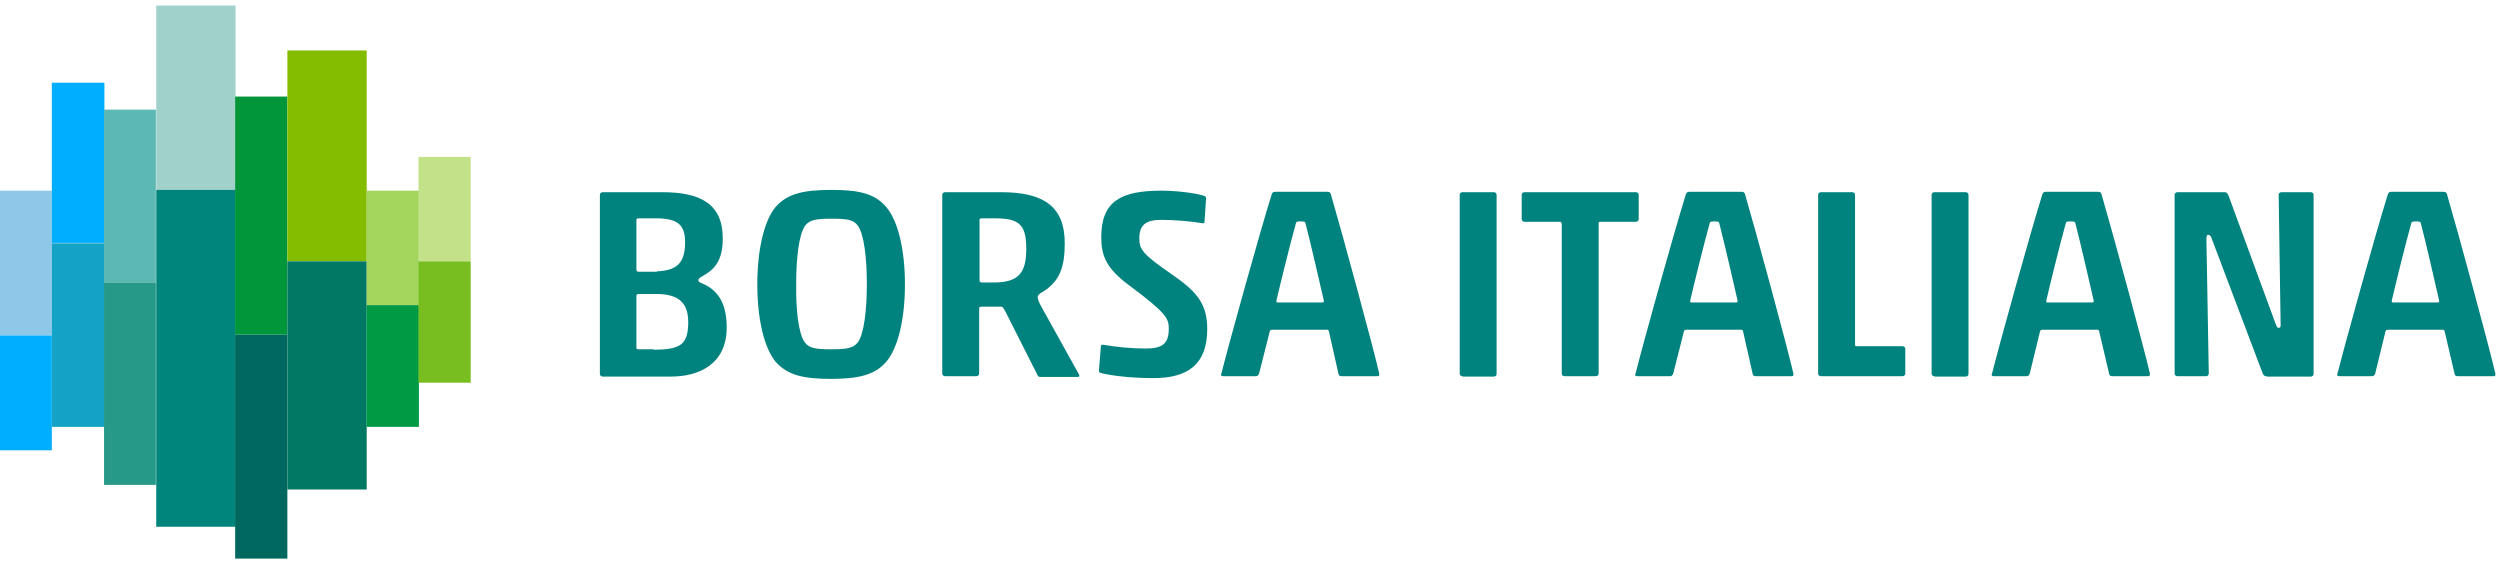 <svg width="226" height="51" viewBox="0 0 226 51" fill="none" xmlns="http://www.w3.org/2000/svg">
<g clip-path="url(#clip0_3374_37042)">
<path d="M4.685 17.236H0V30.327H4.685V17.236Z" fill="#8DC8E8"/>
<path d="M4.685 30.326H0V40.708H4.685V30.326Z" fill="#00AEFF"/>
<path d="M9.439 7.479H4.684V21.959H9.439V7.479Z" fill="#00AEFF"/>
<path d="M9.439 21.993H4.684V38.59H9.439V21.993Z" fill="#14A3C7"/>
<path d="M14.091 9.91H9.406V25.535H14.091V9.91Z" fill="#5CB8B2"/>
<path d="M14.091 25.535H9.406V43.834H14.091V25.535Z" fill="#279989"/>
<path d="M21.294 0.5H14.125V17.167H21.294V0.5Z" fill="#A0D1CA"/>
<path d="M21.294 17.167H14.125V47.618H21.294V17.167Z" fill="#00857D"/>
<path d="M25.978 8.729H21.258V30.257H25.978V8.729Z" fill="#009639"/>
<path d="M25.978 30.257H21.258V50.5H25.978V30.257Z" fill="#00685E"/>
<path d="M33.15 4.562H25.98V23.625H33.15V4.562Z" fill="#84BD00"/>
<path d="M33.15 23.625H25.98V44.25H33.15V23.625Z" fill="#007864"/>
<path d="M37.869 17.236H33.148V27.584H37.869V17.236Z" fill="#A4D65E"/>
<path d="M37.869 27.583H33.148V38.59H37.869V27.583Z" fill="#009A44"/>
<path d="M42.552 14.181H37.832V23.625H42.552V14.181Z" fill="#C2E189"/>
<path d="M42.552 23.625H37.832V34.597H42.552V23.625Z" fill="#78BE20"/>
<path d="M59.874 17.375C63.245 17.375 65.339 18.382 65.339 21.542C65.339 23.833 64.381 24.458 63.423 25.014C63.174 25.153 63.139 25.222 63.139 25.326C63.139 25.431 63.174 25.465 63.281 25.535C64.523 26.021 65.694 26.958 65.694 29.597C65.694 32.931 63.174 34.042 60.654 34.042H54.479C54.337 34.042 54.23 33.938 54.23 33.799V17.618C54.23 17.479 54.337 17.375 54.479 17.375H59.874ZM59.377 24.528C61.045 24.458 61.932 23.903 61.932 21.924C61.932 20.361 61.329 19.736 59.27 19.736H57.709C57.567 19.736 57.531 19.806 57.531 19.91V24.354C57.531 24.528 57.602 24.562 57.744 24.562H59.377V24.528ZM59.093 31.611C61.506 31.611 62.216 31.16 62.216 29.111C62.216 27.062 60.974 26.576 59.27 26.576H57.744C57.602 26.576 57.531 26.611 57.531 26.785V31.403C57.531 31.542 57.567 31.576 57.709 31.576H59.093V31.611Z" fill="#00827E"/>
<path d="M80.102 32.722C79.037 33.938 77.511 34.25 75.098 34.25C72.684 34.25 71.229 33.938 70.129 32.722C69.064 31.438 68.461 28.799 68.461 25.709C68.461 22.618 69.064 19.945 70.129 18.695C71.194 17.48 72.72 17.167 75.169 17.167C77.618 17.167 79.037 17.48 80.102 18.695C81.202 19.98 81.806 22.618 81.806 25.709C81.806 28.799 81.202 31.438 80.102 32.722ZM72.755 30.952C73.146 31.507 73.856 31.577 75.133 31.577C76.411 31.577 77.121 31.507 77.547 30.952C78.115 30.188 78.363 28 78.363 25.674C78.363 23.348 78.115 21.16 77.547 20.396C77.156 19.841 76.482 19.771 75.204 19.771C73.927 19.771 73.181 19.841 72.791 20.396C72.223 21.16 71.975 23.313 71.975 25.674C71.939 28 72.188 30.188 72.755 30.952Z" fill="#00827E"/>
<path d="M90.894 28.174C90.681 27.792 90.645 27.722 90.503 27.722H88.729C88.587 27.722 88.516 27.757 88.516 27.896V33.764C88.516 33.903 88.409 34.007 88.267 34.007H85.428C85.286 34.007 85.18 33.903 85.18 33.764V17.618C85.18 17.479 85.286 17.375 85.428 17.375H90.503C94.301 17.375 96.253 18.625 96.253 21.993C96.253 24.181 95.791 25.535 94.052 26.507C93.875 26.646 93.804 26.75 93.804 26.854C93.804 27.097 93.946 27.375 94.194 27.826L97.531 33.833C97.602 33.972 97.602 34.076 97.389 34.076H94.052C93.91 34.076 93.84 34.042 93.769 33.868L90.894 28.174ZM92.775 22.514C92.775 20.326 92.171 19.736 89.936 19.736H88.871C88.587 19.736 88.551 19.771 88.551 19.875V25.326C88.551 25.465 88.587 25.5 88.729 25.535H89.971C92.065 25.5 92.775 24.667 92.775 22.514Z" fill="#00827E"/>
<path d="M105.018 19.875C103.528 19.875 102.995 20.361 102.995 21.577C102.995 22.549 103.315 23 105.941 24.806C108.035 26.264 109.135 27.34 109.135 29.736C109.135 32.896 107.432 34.181 104.273 34.181C102.286 34.181 100.547 33.972 99.553 33.729C99.411 33.695 99.34 33.625 99.34 33.521L99.517 31.334C99.517 31.229 99.553 31.16 99.695 31.16C100.937 31.368 102.25 31.507 103.563 31.507C105.054 31.507 105.657 31.09 105.657 29.736C105.657 28.834 105.551 28.382 102.144 25.847C100.014 24.285 99.553 23.139 99.553 21.438C99.553 18.139 101.398 17.236 105.018 17.236C106.438 17.236 108.284 17.479 108.887 17.722C108.993 17.757 109.029 17.861 109.029 17.931L108.887 20.049C108.887 20.118 108.851 20.188 108.745 20.188C107.822 20.014 106.119 19.875 105.018 19.875Z" fill="#00827E"/>
<path d="M120.139 29.98C120.103 29.841 120.068 29.806 119.926 29.806H115.028C114.886 29.806 114.815 29.841 114.78 29.98L113.822 33.764C113.751 33.973 113.644 34.008 113.502 34.008H110.592C110.45 34.008 110.379 33.973 110.379 33.869C110.379 33.834 110.379 33.799 110.414 33.764C111.16 30.813 113.893 20.987 114.957 17.584C114.993 17.445 115.099 17.341 115.241 17.341H120.032C120.21 17.341 120.281 17.445 120.316 17.584C121.381 21.23 124.185 31.577 124.682 33.764V33.869C124.682 33.973 124.646 34.008 124.504 34.008H121.31C121.133 34.008 121.026 33.973 120.991 33.764L120.139 29.98ZM119.536 27.341C119.642 27.341 119.678 27.306 119.678 27.202C119.394 25.952 118.506 22.063 118.009 20.153C117.974 20.049 117.903 20.014 117.584 20.014C117.264 20.014 117.193 20.049 117.158 20.153C116.625 22.063 115.667 25.952 115.383 27.202C115.383 27.341 115.419 27.341 115.525 27.341H119.536Z" fill="#00827E"/>
<path d="M132.205 34.007C132.064 34.007 131.957 33.903 131.957 33.764V17.618C131.957 17.479 132.064 17.375 132.205 17.375H135.045C135.187 17.375 135.293 17.479 135.293 17.618V33.799C135.293 33.938 135.187 34.042 135.045 34.042H132.205V34.007Z" fill="#00827E"/>
<path d="M141.147 20.188C141.147 20.083 141.112 20.049 141.005 20.049H137.811C137.669 20.049 137.562 19.944 137.562 19.806V17.618C137.562 17.479 137.669 17.375 137.811 17.375H147.89C148.032 17.375 148.139 17.479 148.139 17.618V19.806C148.139 19.944 148.032 20.049 147.89 20.049H144.661C144.554 20.049 144.519 20.083 144.519 20.188V33.764C144.519 33.903 144.412 34.007 144.27 34.007H141.431C141.289 34.007 141.183 33.903 141.183 33.764V20.188H141.147Z" fill="#00827E"/>
<path d="M157.58 29.98C157.545 29.841 157.509 29.806 157.367 29.806H152.47C152.328 29.806 152.257 29.841 152.221 29.98L151.263 33.764C151.192 33.973 151.085 34.008 150.944 34.008H148.033C147.891 34.008 147.82 33.973 147.82 33.869C147.82 33.834 147.82 33.799 147.856 33.764C148.601 30.813 151.334 20.987 152.399 17.584C152.434 17.445 152.541 17.341 152.683 17.341H157.474C157.651 17.341 157.722 17.445 157.758 17.584C158.823 21.23 161.626 31.577 162.123 33.764V33.869C162.123 33.973 162.088 34.008 161.946 34.008H158.752C158.574 34.008 158.468 33.973 158.432 33.764L157.58 29.98ZM156.942 27.341C157.048 27.341 157.083 27.306 157.083 27.202C156.8 25.952 155.912 22.063 155.415 20.153C155.38 20.049 155.309 20.014 154.99 20.014C154.67 20.014 154.599 20.049 154.564 20.153C154.031 22.063 153.073 25.952 152.789 27.202C152.789 27.341 152.825 27.341 152.931 27.341H156.942Z" fill="#00827E"/>
<path d="M164.359 17.618C164.359 17.479 164.466 17.375 164.608 17.375H167.447C167.589 17.375 167.696 17.479 167.696 17.618V31.16C167.696 31.264 167.731 31.299 167.837 31.299H171.99C172.132 31.299 172.238 31.403 172.238 31.542V33.764C172.238 33.903 172.132 34.007 171.99 34.007H164.608C164.466 34.007 164.359 33.903 164.359 33.764V17.618Z" fill="#00827E"/>
<path d="M174.866 34.007C174.724 34.007 174.617 33.903 174.617 33.764V17.618C174.617 17.479 174.724 17.375 174.866 17.375H177.705C177.847 17.375 177.953 17.479 177.953 17.618V33.799C177.953 33.938 177.847 34.042 177.705 34.042H174.866V34.007Z" fill="#00827E"/>
<path d="M189.771 29.98C189.736 29.841 189.7 29.806 189.558 29.806H184.661C184.519 29.806 184.448 29.841 184.412 29.98L183.49 33.764C183.419 33.973 183.312 34.008 183.17 34.008H180.26C180.118 34.008 180.047 33.973 180.047 33.869C180.047 33.834 180.047 33.799 180.082 33.764C180.828 30.813 183.561 20.987 184.625 17.584C184.661 17.445 184.767 17.341 184.909 17.341H189.7C189.878 17.341 189.949 17.445 189.984 17.584C191.049 21.23 193.853 31.577 194.35 33.764V33.869C194.35 33.973 194.314 34.008 194.172 34.008H190.978C190.801 34.008 190.694 33.973 190.659 33.764L189.771 29.98ZM189.133 27.341C189.239 27.341 189.275 27.306 189.275 27.202C188.991 25.952 188.103 22.063 187.606 20.153C187.571 20.049 187.5 20.014 187.181 20.014C186.861 20.014 186.79 20.049 186.755 20.153C186.222 22.063 185.264 25.952 184.98 27.202C184.98 27.341 185.016 27.341 185.122 27.341H189.133Z" fill="#00827E"/>
<path d="M204.891 34.007C204.678 34.007 204.607 33.903 204.536 33.729L199.993 21.715C199.887 21.368 199.78 21.229 199.638 21.229C199.496 21.229 199.461 21.264 199.461 21.681L199.674 33.764C199.674 33.903 199.567 34.007 199.425 34.007H196.834C196.692 34.007 196.586 33.903 196.586 33.764V17.618C196.586 17.479 196.692 17.375 196.834 17.375H201.129C201.306 17.375 201.377 17.514 201.448 17.653L205.707 29.25C205.849 29.632 205.885 29.632 205.991 29.632C206.098 29.632 206.169 29.597 206.169 29.389L205.991 17.618C205.991 17.479 206.098 17.375 206.239 17.375H208.901C209.043 17.375 209.15 17.479 209.15 17.618V33.799C209.15 33.938 209.043 34.042 208.901 34.042H204.891V34.007Z" fill="#00827E"/>
<path d="M221.002 29.98C220.966 29.841 220.931 29.806 220.789 29.806H215.891C215.749 29.806 215.678 29.841 215.643 29.98L214.72 33.764C214.649 33.973 214.543 34.008 214.401 34.008H211.49C211.348 34.008 211.277 33.973 211.277 33.869C211.277 33.834 211.277 33.799 211.313 33.764C212.058 30.813 214.791 20.987 215.856 17.584C215.891 17.445 215.998 17.341 216.14 17.341H220.931C221.108 17.341 221.179 17.445 221.215 17.584C222.28 21.23 225.083 31.577 225.58 33.764V33.869C225.58 33.973 225.545 34.008 225.403 34.008H222.209C222.031 34.008 221.925 33.973 221.889 33.764L221.002 29.98ZM220.363 27.341C220.47 27.341 220.505 27.306 220.505 27.202C220.221 25.952 219.334 22.063 218.837 20.153C218.801 20.049 218.73 20.014 218.411 20.014C218.092 20.014 218.021 20.049 217.985 20.153C217.453 22.063 216.495 25.952 216.211 27.202C216.211 27.341 216.246 27.341 216.353 27.341H220.363Z" fill="#00827E"/>
</g>
<defs>
<clipPath id="clip0_3374_37042">
<rect width="225.581" height="50" fill="white" transform="translate(0 0.5)"/>
</clipPath>
</defs>
</svg>

